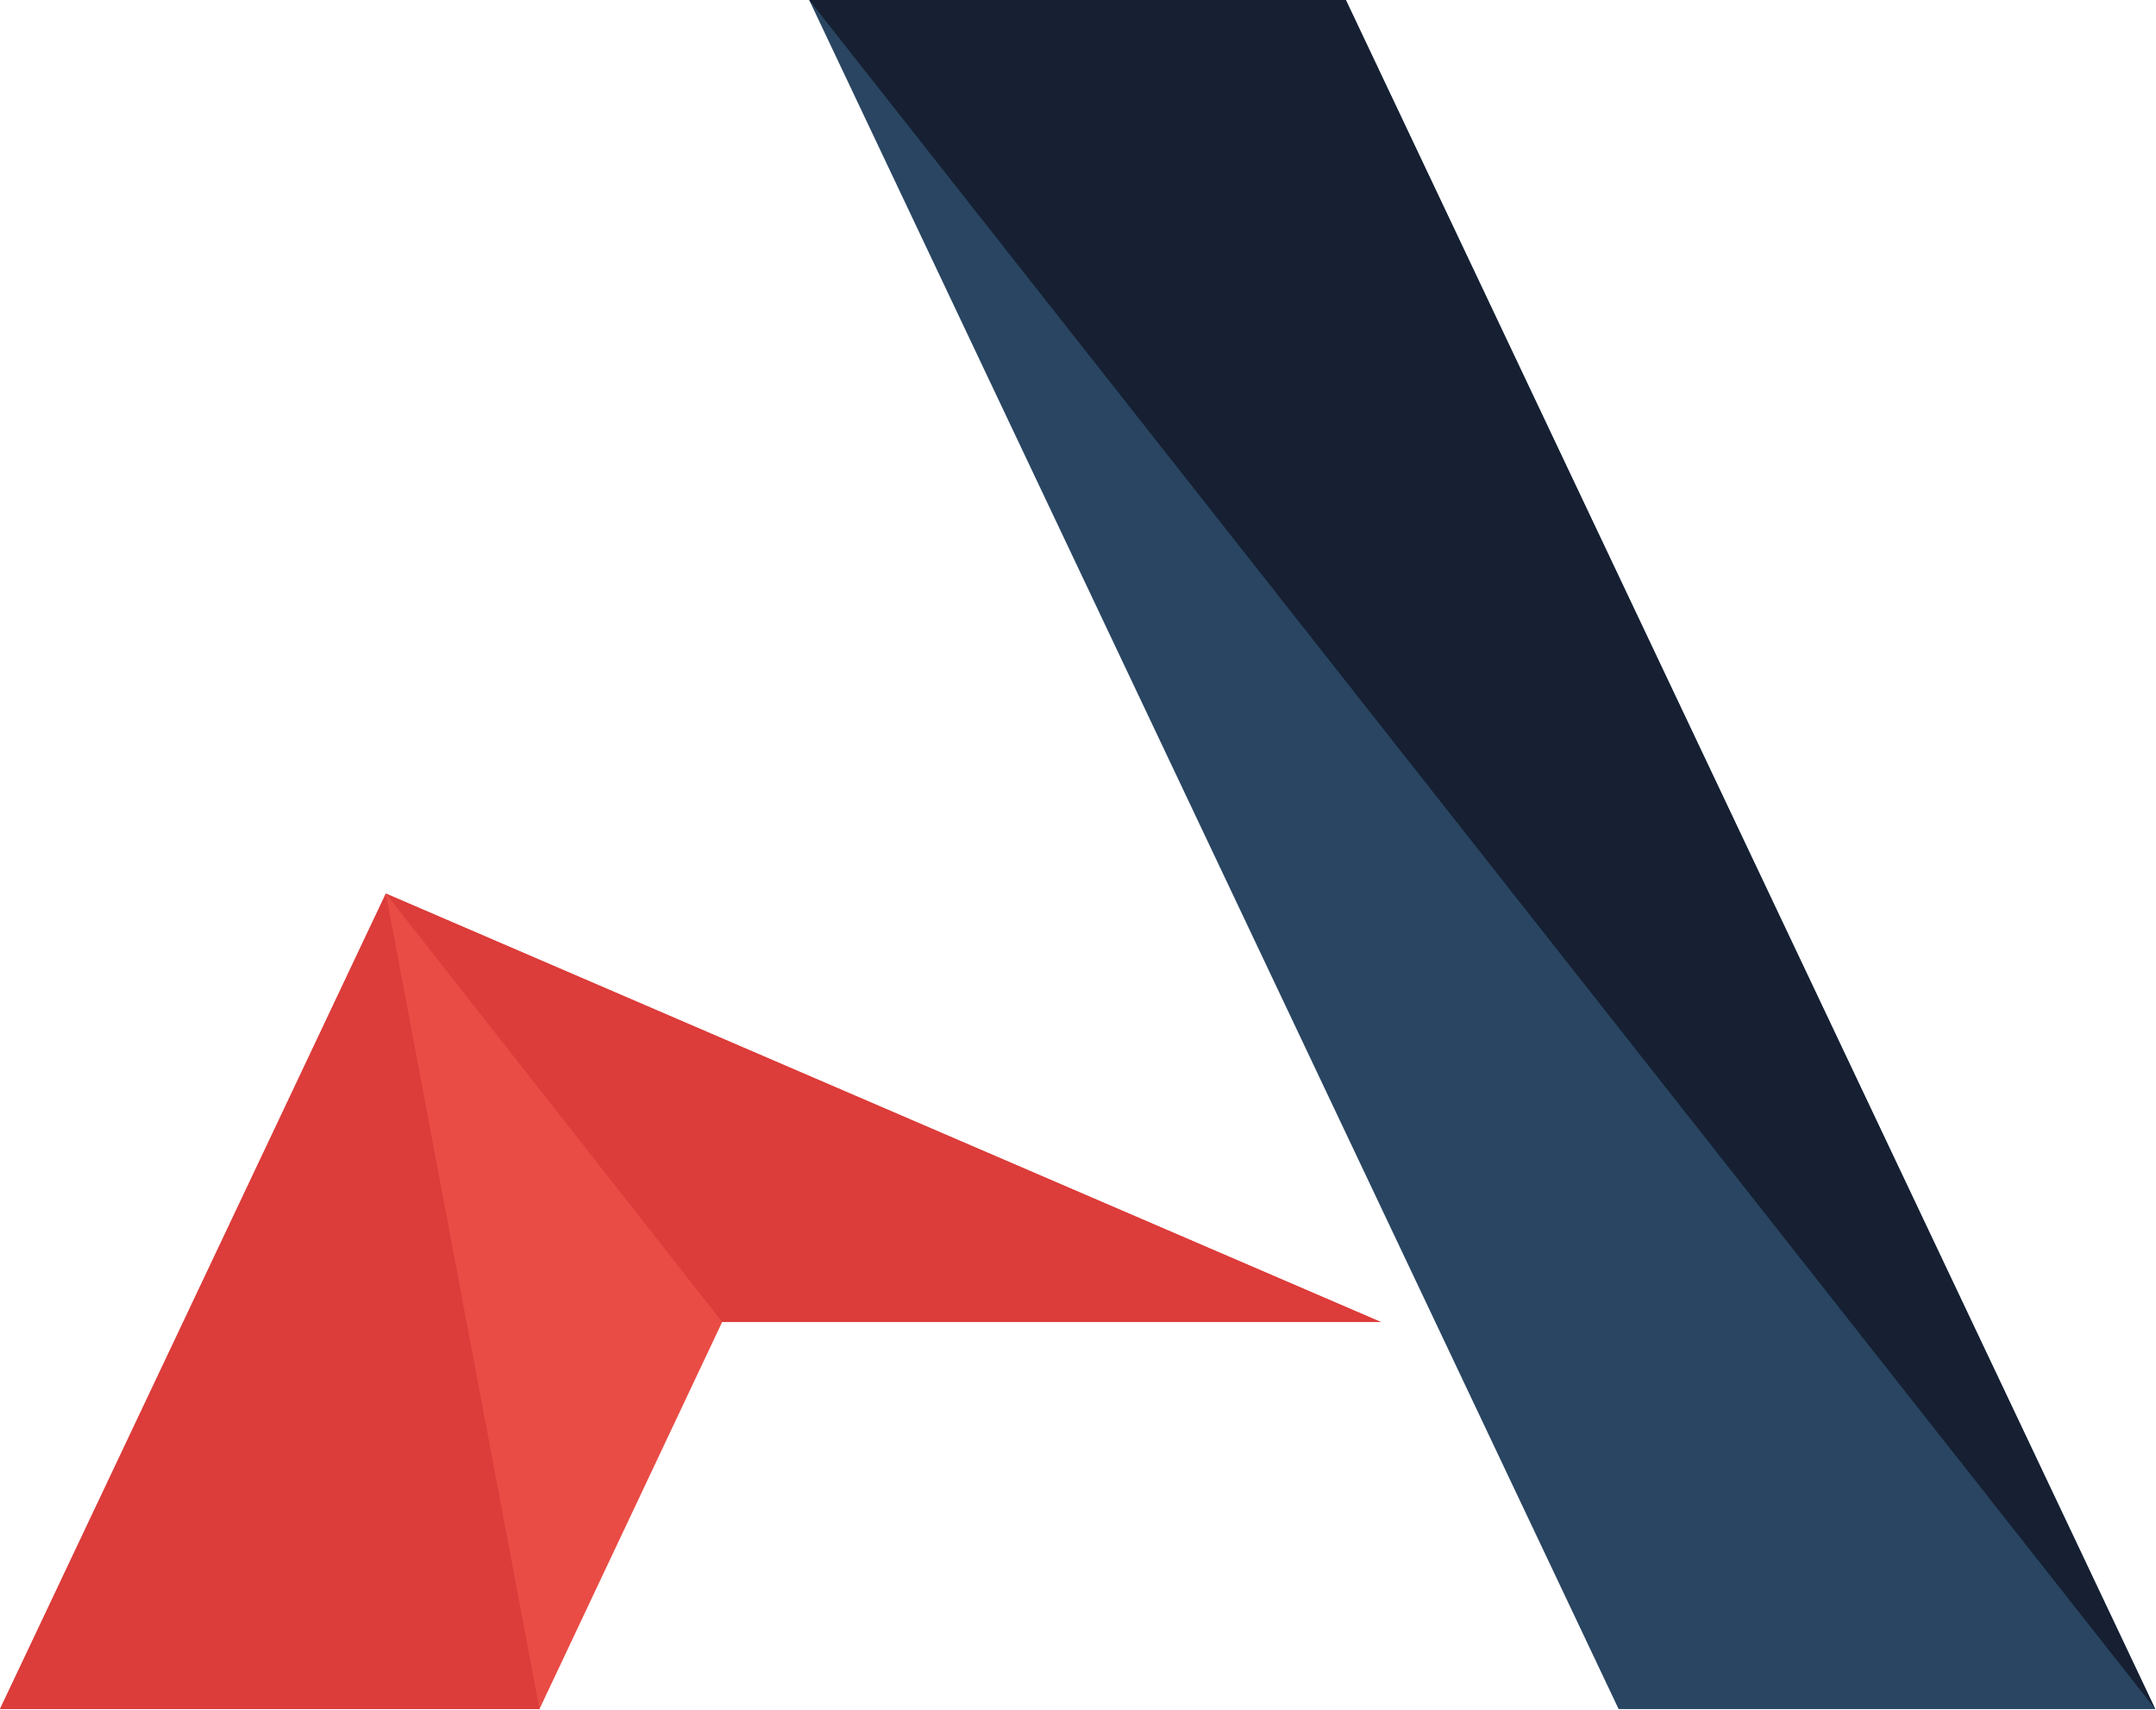 <svg width="416" height="330" viewBox="0 0 416 330" fill="none" xmlns="http://www.w3.org/2000/svg">
<path d="M55.392 212.804L74.447 172.429L266.424 255.099H139.342L104.088 329.793H0L55.392 212.804Z" fill="#E94C45"/>
<path d="M312.313 329.793L156.132 3.8147e-06H259.678L415.86 329.793H312.313Z" fill="#294561"/>
<path d="M156.132 3.8147e-06L415.86 329.793L259.678 3.8147e-06H156.132Z" fill="#162032"/>
<path d="M104.088 329.793L74.447 172.429L0 329.793H104.088Z" fill="#DC3C3A"/>
<path d="M139.342 255.099L74.447 172.429L266.424 255.099H139.342Z" fill="#DC3C3A"/>
</svg>
